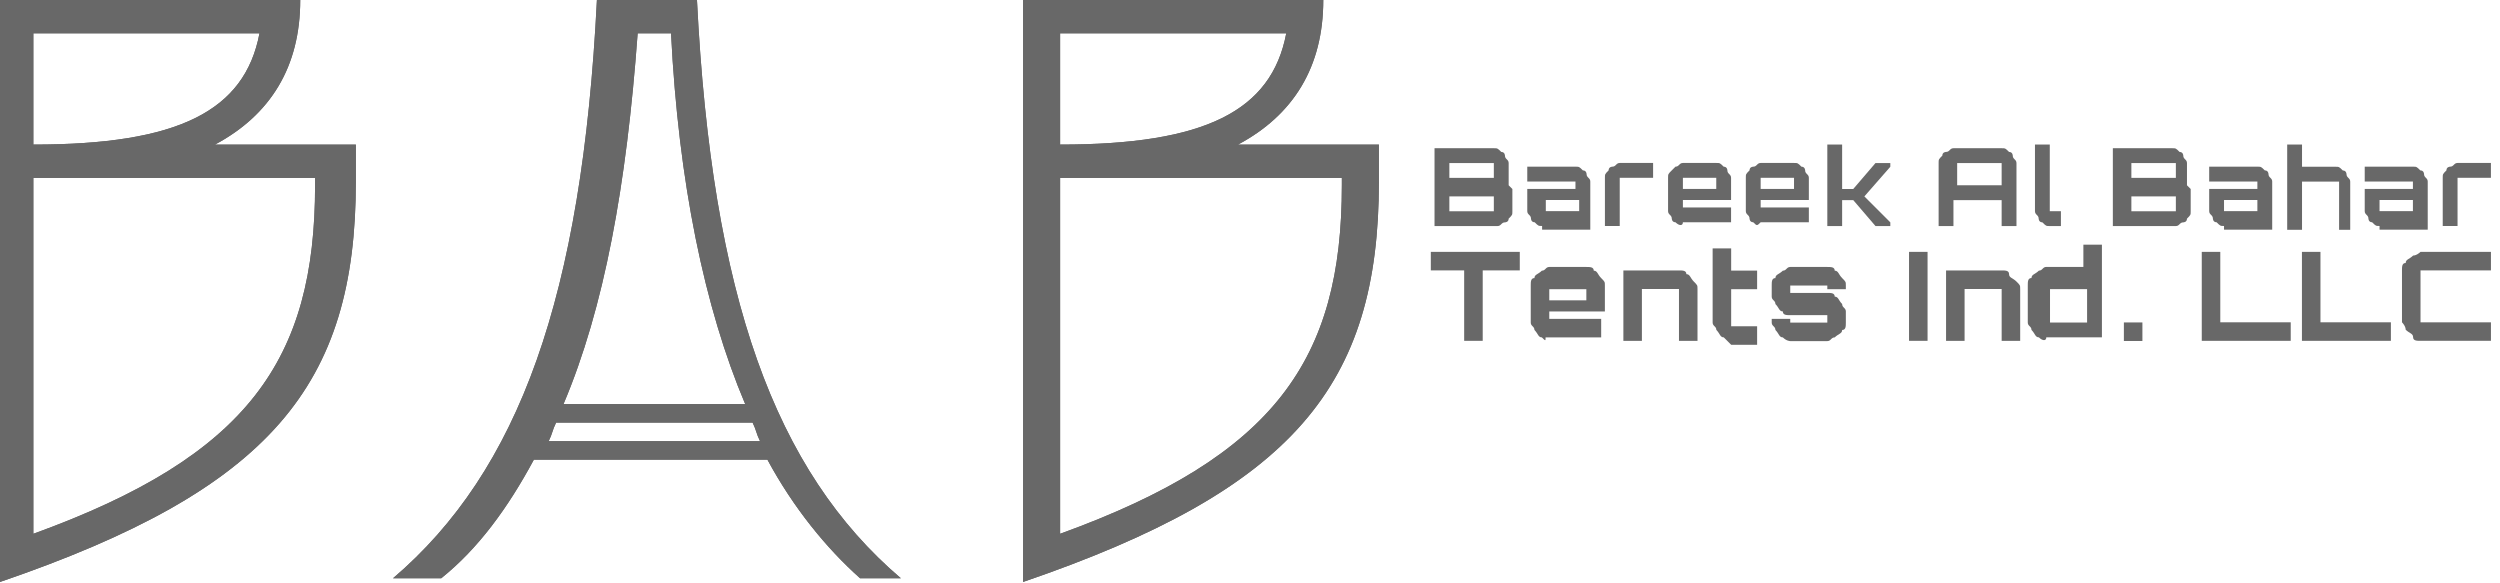 <svg xmlns="http://www.w3.org/2000/svg" width="163" height="38" viewBox="0 0 163 38" fill="none"><path d="M2.175 34.802C16.193 29.727 20.543 23.443 20.543 12.084V11.601H2.175V34.802ZM2.175 9.426C11.601 9.426 15.951 7.25 16.918 2.175H2.175V9.426ZM0 0H19.576C19.576 4.35 17.643 7.492 14.018 9.426H23.202V11.842C23.202 25.135 17.643 31.902 0 37.944V0Z" fill="#686868"></path><path d="M48.585 26.343C45.926 20.06 44.235 11.842 43.751 2.175H41.576C40.851 12.084 39.401 20.06 36.742 26.343H48.585ZM49.552 28.76C49.31 28.277 49.31 28.035 49.068 27.552H36.259C36.017 28.035 36.017 28.277 35.776 28.76H49.552ZM56.077 37.703C53.902 35.769 51.727 33.111 50.035 29.969H34.809C33.117 33.111 31.184 35.769 28.767 37.703H25.625C33.842 30.694 37.951 19.335 38.918 0H45.443C46.41 19.335 50.518 30.694 58.736 37.703H56.077Z" fill="#686868"></path><path d="M69.12 34.802C83.138 29.727 87.488 23.443 87.488 12.084V11.601H69.12V34.802ZM69.12 9.426C78.546 9.426 82.896 7.25 83.863 2.175H69.12V9.426ZM66.703 0H86.279C86.279 4.35 84.346 7.492 80.721 9.426H89.905V11.842C89.905 25.135 84.346 31.902 66.703 37.944V0Z" fill="#686868"></path><path d="M2.175 34.802C16.193 29.727 20.543 23.443 20.543 12.084V11.601H2.175V34.802ZM2.175 9.426C11.601 9.426 15.951 7.25 16.918 2.175H2.175V9.426ZM0 0H19.576C19.576 4.35 17.643 7.492 14.018 9.426H23.202V11.842C23.202 25.135 17.643 31.902 0 37.944V0Z" fill="#686868"></path><path d="M48.585 26.343C45.926 20.06 44.235 11.842 43.751 2.175H41.576C40.851 12.084 39.401 20.06 36.742 26.343H48.585ZM49.552 28.76C49.31 28.277 49.31 28.035 49.068 27.552H36.259C36.017 28.035 36.017 28.277 35.776 28.76H49.552ZM56.077 37.703C53.902 35.769 51.727 33.111 50.035 29.969H34.809C33.117 33.111 31.184 35.769 28.767 37.703H25.625C33.842 30.694 37.951 19.335 38.918 0H45.443C46.41 19.335 50.518 30.694 58.736 37.703H56.077Z" fill="#686868"></path><path d="M69.12 34.802C83.138 29.727 87.488 23.443 87.488 12.084V11.601H69.12V34.802ZM69.12 9.426C78.546 9.426 82.896 7.25 83.863 2.175H69.12V9.426ZM66.703 0H86.279C86.279 4.35 84.346 7.492 80.721 9.426H89.905V11.842C89.905 25.135 84.346 31.902 66.703 37.944V0Z" fill="#686868"></path><path d="M95.464 22.222V17.63H93.289V16.422H99.09V17.63H96.673V22.222H95.706H95.464Z" fill="#686868"></path><path d="M101.013 19.581H103.43V18.856H101.013V19.581ZM100.53 21.998C100.288 21.998 100.288 21.756 100.046 21.515C100.046 21.273 99.805 21.273 99.805 21.032V18.615C99.805 18.373 99.805 18.131 100.046 18.131C100.046 17.89 100.288 17.89 100.53 17.648C100.771 17.648 100.771 17.406 101.013 17.406H103.43C103.672 17.406 103.913 17.406 103.913 17.648C104.155 17.648 104.155 17.89 104.397 18.131C104.638 18.373 104.638 18.373 104.638 18.615V20.306H101.013V20.79H104.397V21.998H100.771C100.771 22.24 100.771 22.24 100.53 21.998Z" fill="#686868"></path><path d="M105.844 22.225V17.633H109.469C109.711 17.633 109.952 17.633 109.952 17.875C110.194 17.875 110.194 18.116 110.436 18.358C110.677 18.6 110.677 18.599 110.677 18.841V22.225H109.469V18.841H107.052V22.225H105.844Z" fill="#686868"></path><path d="M112.389 21.996C112.147 21.996 112.147 21.754 111.906 21.512C111.906 21.271 111.664 21.271 111.664 21.029V16.195H112.872V17.645H114.564V18.854H112.872V21.271H114.564V22.479H112.872C112.631 22.237 112.631 22.237 112.389 21.996Z" fill="#686868"></path><path d="M116.241 21.998C115.999 21.998 115.999 21.756 115.757 21.515C115.757 21.273 115.516 21.273 115.516 21.032V20.79H116.724V21.032H119.141V20.548H116.724C116.482 20.548 116.241 20.548 116.241 20.306C115.999 20.306 115.999 20.065 115.757 19.823C115.757 19.581 115.516 19.581 115.516 19.34V18.615C115.516 18.373 115.516 18.131 115.757 18.131C115.757 17.89 115.999 17.89 116.241 17.648C116.482 17.648 116.482 17.406 116.724 17.406H119.141C119.383 17.406 119.624 17.406 119.624 17.648C119.866 17.648 119.866 17.89 120.108 18.131C120.349 18.373 120.349 18.373 120.349 18.615V18.856H119.141V18.615H116.724V19.098H119.141C119.383 19.098 119.624 19.098 119.624 19.34C119.866 19.34 119.866 19.581 120.108 19.823C120.108 20.065 120.349 20.065 120.349 20.306V21.032C120.349 21.273 120.349 21.515 120.108 21.515C120.108 21.756 119.866 21.757 119.624 21.998C119.383 21.998 119.383 22.24 119.141 22.24H116.724C116.724 22.24 116.482 22.24 116.241 21.998Z" fill="#686868"></path><path d="M125.677 16.422H124.469V22.222H125.677V16.422Z" fill="#686868"></path><path d="M126.883 22.225V17.633H130.508C130.75 17.633 130.991 17.633 130.991 17.875C130.991 18.116 131.233 18.116 131.475 18.358C131.716 18.6 131.716 18.599 131.716 18.841V22.225H130.508V18.841H128.091V22.225H126.883Z" fill="#686868"></path><path d="M133.661 21.029H136.078V18.853H133.661V21.029ZM132.936 21.995C132.694 21.995 132.694 21.753 132.453 21.512C132.453 21.27 132.211 21.27 132.211 21.029V18.612C132.211 18.37 132.211 18.128 132.453 18.128C132.453 17.887 132.694 17.887 132.936 17.645C133.178 17.645 133.178 17.403 133.419 17.403H135.836V15.953H137.045V21.995H133.419C133.419 22.237 133.178 22.237 132.936 21.995Z" fill="#686868"></path><path d="M139.685 21.023H138.477V22.232H139.685V21.023Z" fill="#686868"></path><path d="M143.555 22.222V16.422H144.763V21.014H149.355V22.222H143.555Z" fill="#686868"></path><path d="M150.086 22.222V16.422H151.294V21.014H155.886V22.222H150.086Z" fill="#686868"></path><path d="M157.818 22.222C157.576 22.222 157.334 22.222 157.334 21.981C157.334 21.739 157.093 21.739 156.851 21.497C156.851 21.256 156.609 21.014 156.609 21.014V17.63C156.609 17.389 156.609 17.147 156.851 17.147C156.851 16.905 157.093 16.905 157.334 16.663C157.576 16.663 157.818 16.422 157.818 16.422H162.41V17.63H158.059H157.818C157.818 17.63 157.818 17.63 157.818 17.872V20.772V21.014C157.818 21.014 157.818 21.014 158.059 21.014H162.41V22.222H157.818Z" fill="#686868"></path><path d="M94.498 13.773H97.398V12.806H94.498V13.773ZM94.498 11.598H97.398V10.631H94.498V11.598ZM93.531 9.664H97.398C97.64 9.664 97.64 9.664 97.882 9.906C98.123 9.906 98.123 10.147 98.123 10.147C98.123 10.389 98.365 10.389 98.365 10.631V11.598C98.365 11.598 98.365 11.598 98.365 11.839C98.365 11.839 98.365 11.839 98.365 12.081L98.607 12.323V12.564V13.773C98.607 14.014 98.607 14.014 98.365 14.256C98.365 14.498 98.123 14.498 98.123 14.498C97.882 14.498 97.882 14.739 97.64 14.739H93.531V9.664Z" fill="#686868"></path><path d="M100.787 13.767H102.962V13.042H100.787V13.767C100.545 13.767 100.545 13.767 100.787 13.767ZM100.545 14.734C100.303 14.734 100.303 14.734 100.061 14.492C99.82 14.492 99.82 14.251 99.82 14.251C99.82 14.009 99.578 14.009 99.578 13.767V12.317H102.72V11.834H99.578V10.867H102.72C102.962 10.867 102.962 10.867 103.203 11.109C103.445 11.109 103.445 11.351 103.445 11.351C103.445 11.592 103.687 11.592 103.687 11.834V14.976H100.545V14.734Z" fill="#686868"></path><path d="M104.641 14.734V11.592C104.641 11.35 104.641 11.35 104.882 11.108C104.882 10.867 105.124 10.867 105.124 10.867C105.366 10.867 105.366 10.625 105.607 10.625H107.782V11.592H105.607V14.734H104.641Z" fill="#686868"></path><path d="M109.725 12.317H111.9V11.592H109.725V12.317ZM109.241 14.492C109 14.492 109 14.25 109 14.25C109 14.009 108.758 14.009 108.758 13.767V11.592C108.758 11.35 108.758 11.35 109 11.108C109.241 10.867 109.241 10.867 109.241 10.867C109.483 10.867 109.483 10.625 109.725 10.625H111.9C112.141 10.625 112.141 10.625 112.383 10.867C112.625 10.867 112.625 11.108 112.625 11.108C112.625 11.35 112.866 11.35 112.866 11.592V13.042H109.725V13.525H112.866V14.492H109.725C109.725 14.734 109.483 14.734 109.241 14.492Z" fill="#686868"></path><path d="M114.795 12.317H116.97V11.592H114.795V12.317ZM114.312 14.492C114.07 14.492 114.07 14.25 114.07 14.25C114.07 14.009 113.828 14.009 113.828 13.767V11.592C113.828 11.35 113.828 11.35 114.07 11.108C114.07 10.867 114.312 10.867 114.312 10.867C114.553 10.867 114.553 10.625 114.795 10.625H116.97C117.212 10.625 117.212 10.625 117.453 10.867C117.695 10.867 117.695 11.108 117.695 11.108C117.695 11.35 117.937 11.35 117.937 11.592V13.042H114.795V13.525H117.937V14.492H114.795C114.553 14.734 114.553 14.734 114.312 14.492Z" fill="#686868"></path><path d="M119.141 14.739V9.422H120.107V12.322H120.832L122.282 10.63H123.249V10.872L121.557 12.806L123.249 14.497V14.739H122.282L120.832 13.047H120.107V14.739H119.141Z" fill="#686868"></path><path d="M130.507 12.081V10.631H127.607V12.081H130.507ZM126.398 10.631C126.398 10.389 126.398 10.389 126.64 10.147C126.64 9.906 126.882 9.906 126.882 9.906C127.123 9.906 127.123 9.664 127.365 9.664H130.507C130.749 9.664 130.749 9.664 130.99 9.906C131.232 9.906 131.232 10.147 131.232 10.147C131.232 10.389 131.474 10.389 131.474 10.631V14.739H130.507V13.048H127.365V14.739H126.398V10.631Z" fill="#686868"></path><path d="M133.163 14.497C132.921 14.497 132.921 14.255 132.921 14.255C132.921 14.014 132.68 14.014 132.68 13.772V9.422H133.646V13.772H134.372V14.739H133.646C133.405 14.739 133.405 14.739 133.163 14.497Z" fill="#686868"></path><path d="M138.966 13.773H141.866V12.806H138.966V13.773ZM138.966 11.598H141.866V10.631H138.966V11.598ZM137.758 9.664H141.625C141.866 9.664 141.866 9.664 142.108 9.906C142.35 9.906 142.35 10.147 142.35 10.147C142.35 10.389 142.591 10.389 142.591 10.631V11.598C142.591 11.598 142.591 11.598 142.591 11.839C142.591 11.839 142.591 11.839 142.591 12.081L142.833 12.323V12.564V13.773C142.833 14.014 142.833 14.014 142.591 14.256C142.591 14.498 142.35 14.498 142.35 14.498C142.108 14.498 142.108 14.739 141.866 14.739H137.758V9.664Z" fill="#686868"></path><path d="M145.006 13.767H147.181V13.042H145.006V13.767ZM145.006 14.734C144.764 14.734 144.764 14.734 144.522 14.492C144.281 14.492 144.281 14.251 144.281 14.251C144.281 14.009 144.039 14.009 144.039 13.767V12.317H147.181V11.834H144.039V10.867H147.181C147.423 10.867 147.423 10.867 147.664 11.109C147.906 11.109 147.906 11.351 147.906 11.351C147.906 11.592 148.148 11.592 148.148 11.834V14.976H145.006V14.734Z" fill="#686868"></path><path d="M149.125 14.739V9.422H150.092V10.872H152.267C152.509 10.872 152.509 10.872 152.75 11.114C152.992 11.114 152.992 11.355 152.992 11.355C152.992 11.597 153.234 11.597 153.234 11.839V14.981H152.509V11.839H150.092V14.981H149.125V14.739Z" fill="#686868"></path><path d="M155.146 13.767H157.322V13.042H155.146V13.767ZM155.146 14.734C154.905 14.734 154.905 14.734 154.663 14.492C154.421 14.492 154.421 14.251 154.421 14.251C154.421 14.009 154.18 14.009 154.18 13.767V12.317H157.322V11.834H154.18V10.867H157.322C157.563 10.867 157.563 10.867 157.805 11.109C158.047 11.109 158.047 11.351 158.047 11.351C158.047 11.592 158.288 11.592 158.288 11.834V14.976H155.146V14.734Z" fill="#686868"></path><path d="M159.266 14.734V11.592C159.266 11.35 159.266 11.35 159.507 11.108C159.507 10.867 159.749 10.867 159.749 10.867C159.991 10.867 159.991 10.625 160.232 10.625H162.408V11.592H160.232V14.734H159.266Z" fill="#686868"></path></svg>